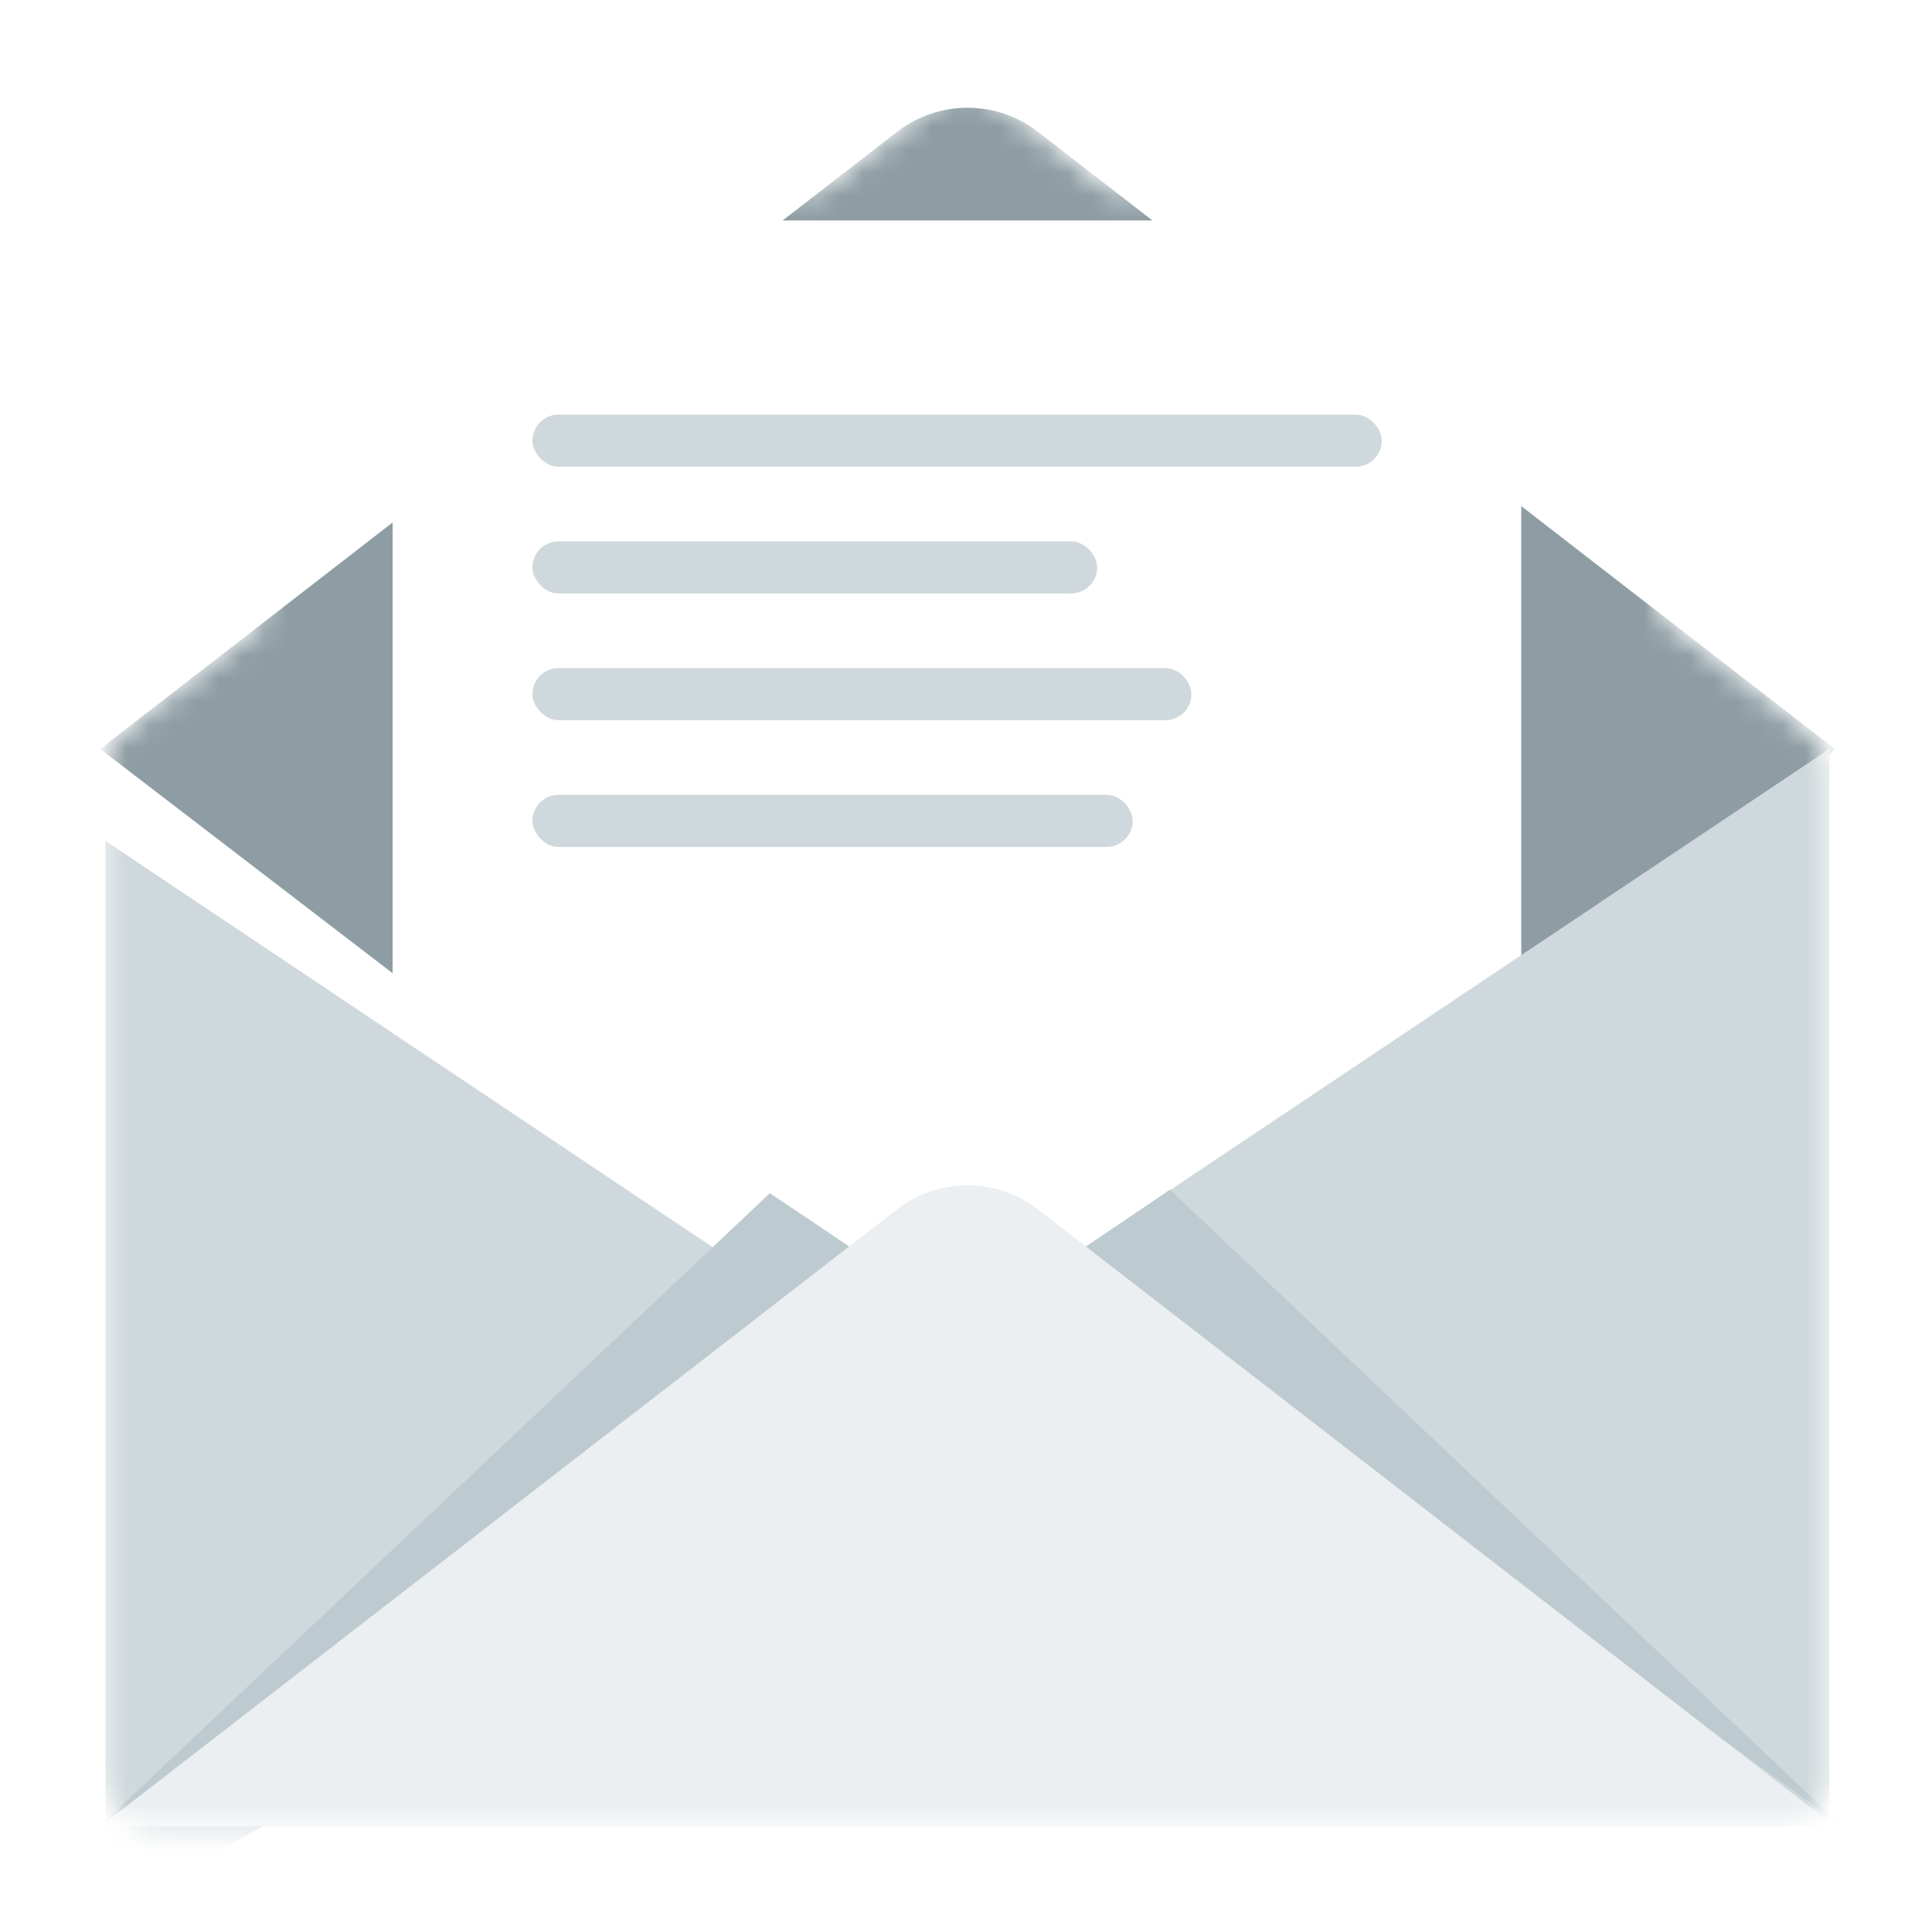 <svg width="84" height="84" viewBox="0 0 84 84" fill="none" xmlns="http://www.w3.org/2000/svg">
<g filter="url(#filter0_d_0_435)">
<mask id="mask0_0_435" style="mask-type:alpha" maskUnits="userSpaceOnUse" x="4" y="0" width="76" height="76">
<path d="M5.272 27.931C4.758 28.33 4.458 28.943 4.458 29.593V73.266C4.458 74.427 5.399 75.369 6.561 75.369H77.436C78.597 75.369 79.539 74.427 79.539 73.266V29.593C79.539 28.943 79.238 28.33 78.724 27.931L72.139 22.825V4.327H48.28L43.287 0.455C42.529 -0.133 41.468 -0.133 40.71 0.455L35.716 4.327H11.38V23.196L5.272 27.931Z" fill="#D9D9D9"/>
</mask>
<g mask="url(#mask0_0_435)">
<path d="M39.005 1.731C40.807 0.336 43.325 0.336 45.128 1.731L79.777 28.563L57.919 50.695L37.578 54.043L4.356 28.563L39.005 1.731Z" fill="#8D9DA3"/>
<rect x="17.07" y="5.586" width="49.072" height="48.457" rx="3" fill="white"/>
<g filter="url(#filter1_d_0_435)">
<path d="M42.066 53.641L4.588 75.366L4.588 28.563L42.066 53.641Z" fill="#CFD8DC"/>
</g>
<path d="M42.061 53.641L79.539 75.366L79.539 28.563L42.061 53.641Z" fill="#CFD8DC"/>
<path d="M33.471 47.878L37.799 50.781L4.335 75.409L33.471 47.878Z" fill="#BDCAD0"/>
<path d="M50.869 47.725L46.306 50.822L80.106 75.409L50.869 47.725Z" fill="#BDCAD0"/>
<g filter="url(#filter2_d_0_435)">
<path d="M39.005 48.581C40.807 47.186 43.325 47.186 45.128 48.581L79.777 75.413H4.356L39.005 48.581Z" fill="#ECEFF1"/>
</g>
<rect x="23.149" y="14.028" width="36.928" height="2.264" rx="1.132" fill="#CFD8DC"/>
<rect x="23.149" y="19.538" width="24.553" height="2.264" rx="1.132" fill="#CFD8DC"/>
<rect x="23.149" y="25.048" width="28.652" height="2.264" rx="1.132" fill="#CFD8DC"/>
<rect x="23.149" y="30.559" width="26.098" height="2.264" rx="1.132" fill="#CFD8DC"/>
</g>
</g>
<defs>
<filter id="filter0_d_0_435" x="0.458" y="0.685" width="83.081" height="82.684" filterUnits="userSpaceOnUse" color-interpolation-filters="sRGB">
<feFlood flood-opacity="0" result="BackgroundImageFix"/>
<feColorMatrix in="SourceAlpha" type="matrix" values="0 0 0 0 0 0 0 0 0 0 0 0 0 0 0 0 0 0 127 0" result="hardAlpha"/>
<feOffset dy="4"/>
<feGaussianBlur stdDeviation="2"/>
<feComposite in2="hardAlpha" operator="out"/>
<feColorMatrix type="matrix" values="0 0 0 0 0 0 0 0 0 0 0 0 0 0 0 0 0 0 0.13 0"/>
<feBlend mode="normal" in2="BackgroundImageFix" result="effect1_dropShadow_0_435"/>
<feBlend mode="normal" in="SourceGraphic" in2="effect1_dropShadow_0_435" result="shape"/>
</filter>
<filter id="filter1_d_0_435" x="0.588" y="28.563" width="45.478" height="54.803" filterUnits="userSpaceOnUse" color-interpolation-filters="sRGB">
<feFlood flood-opacity="0" result="BackgroundImageFix"/>
<feColorMatrix in="SourceAlpha" type="matrix" values="0 0 0 0 0 0 0 0 0 0 0 0 0 0 0 0 0 0 127 0" result="hardAlpha"/>
<feOffset dy="4"/>
<feGaussianBlur stdDeviation="2"/>
<feComposite in2="hardAlpha" operator="out"/>
<feColorMatrix type="matrix" values="0 0 0 0 0 0 0 0 0 0 0 0 0 0 0 0 0 0 0.25 0"/>
<feBlend mode="normal" in2="BackgroundImageFix" result="effect1_dropShadow_0_435"/>
<feBlend mode="normal" in="SourceGraphic" in2="effect1_dropShadow_0_435" result="shape"/>
</filter>
<filter id="filter2_d_0_435" x="-4.044" y="39.135" width="92.221" height="44.678" filterUnits="userSpaceOnUse" color-interpolation-filters="sRGB">
<feFlood flood-opacity="0" result="BackgroundImageFix"/>
<feColorMatrix in="SourceAlpha" type="matrix" values="0 0 0 0 0 0 0 0 0 0 0 0 0 0 0 0 0 0 127 0" result="hardAlpha"/>
<feOffset/>
<feGaussianBlur stdDeviation="4.2"/>
<feComposite in2="hardAlpha" operator="out"/>
<feColorMatrix type="matrix" values="0 0 0 0 0 0 0 0 0 0 0 0 0 0 0 0 0 0 0.31 0"/>
<feBlend mode="normal" in2="BackgroundImageFix" result="effect1_dropShadow_0_435"/>
<feBlend mode="normal" in="SourceGraphic" in2="effect1_dropShadow_0_435" result="shape"/>
</filter>
</defs>
</svg>
